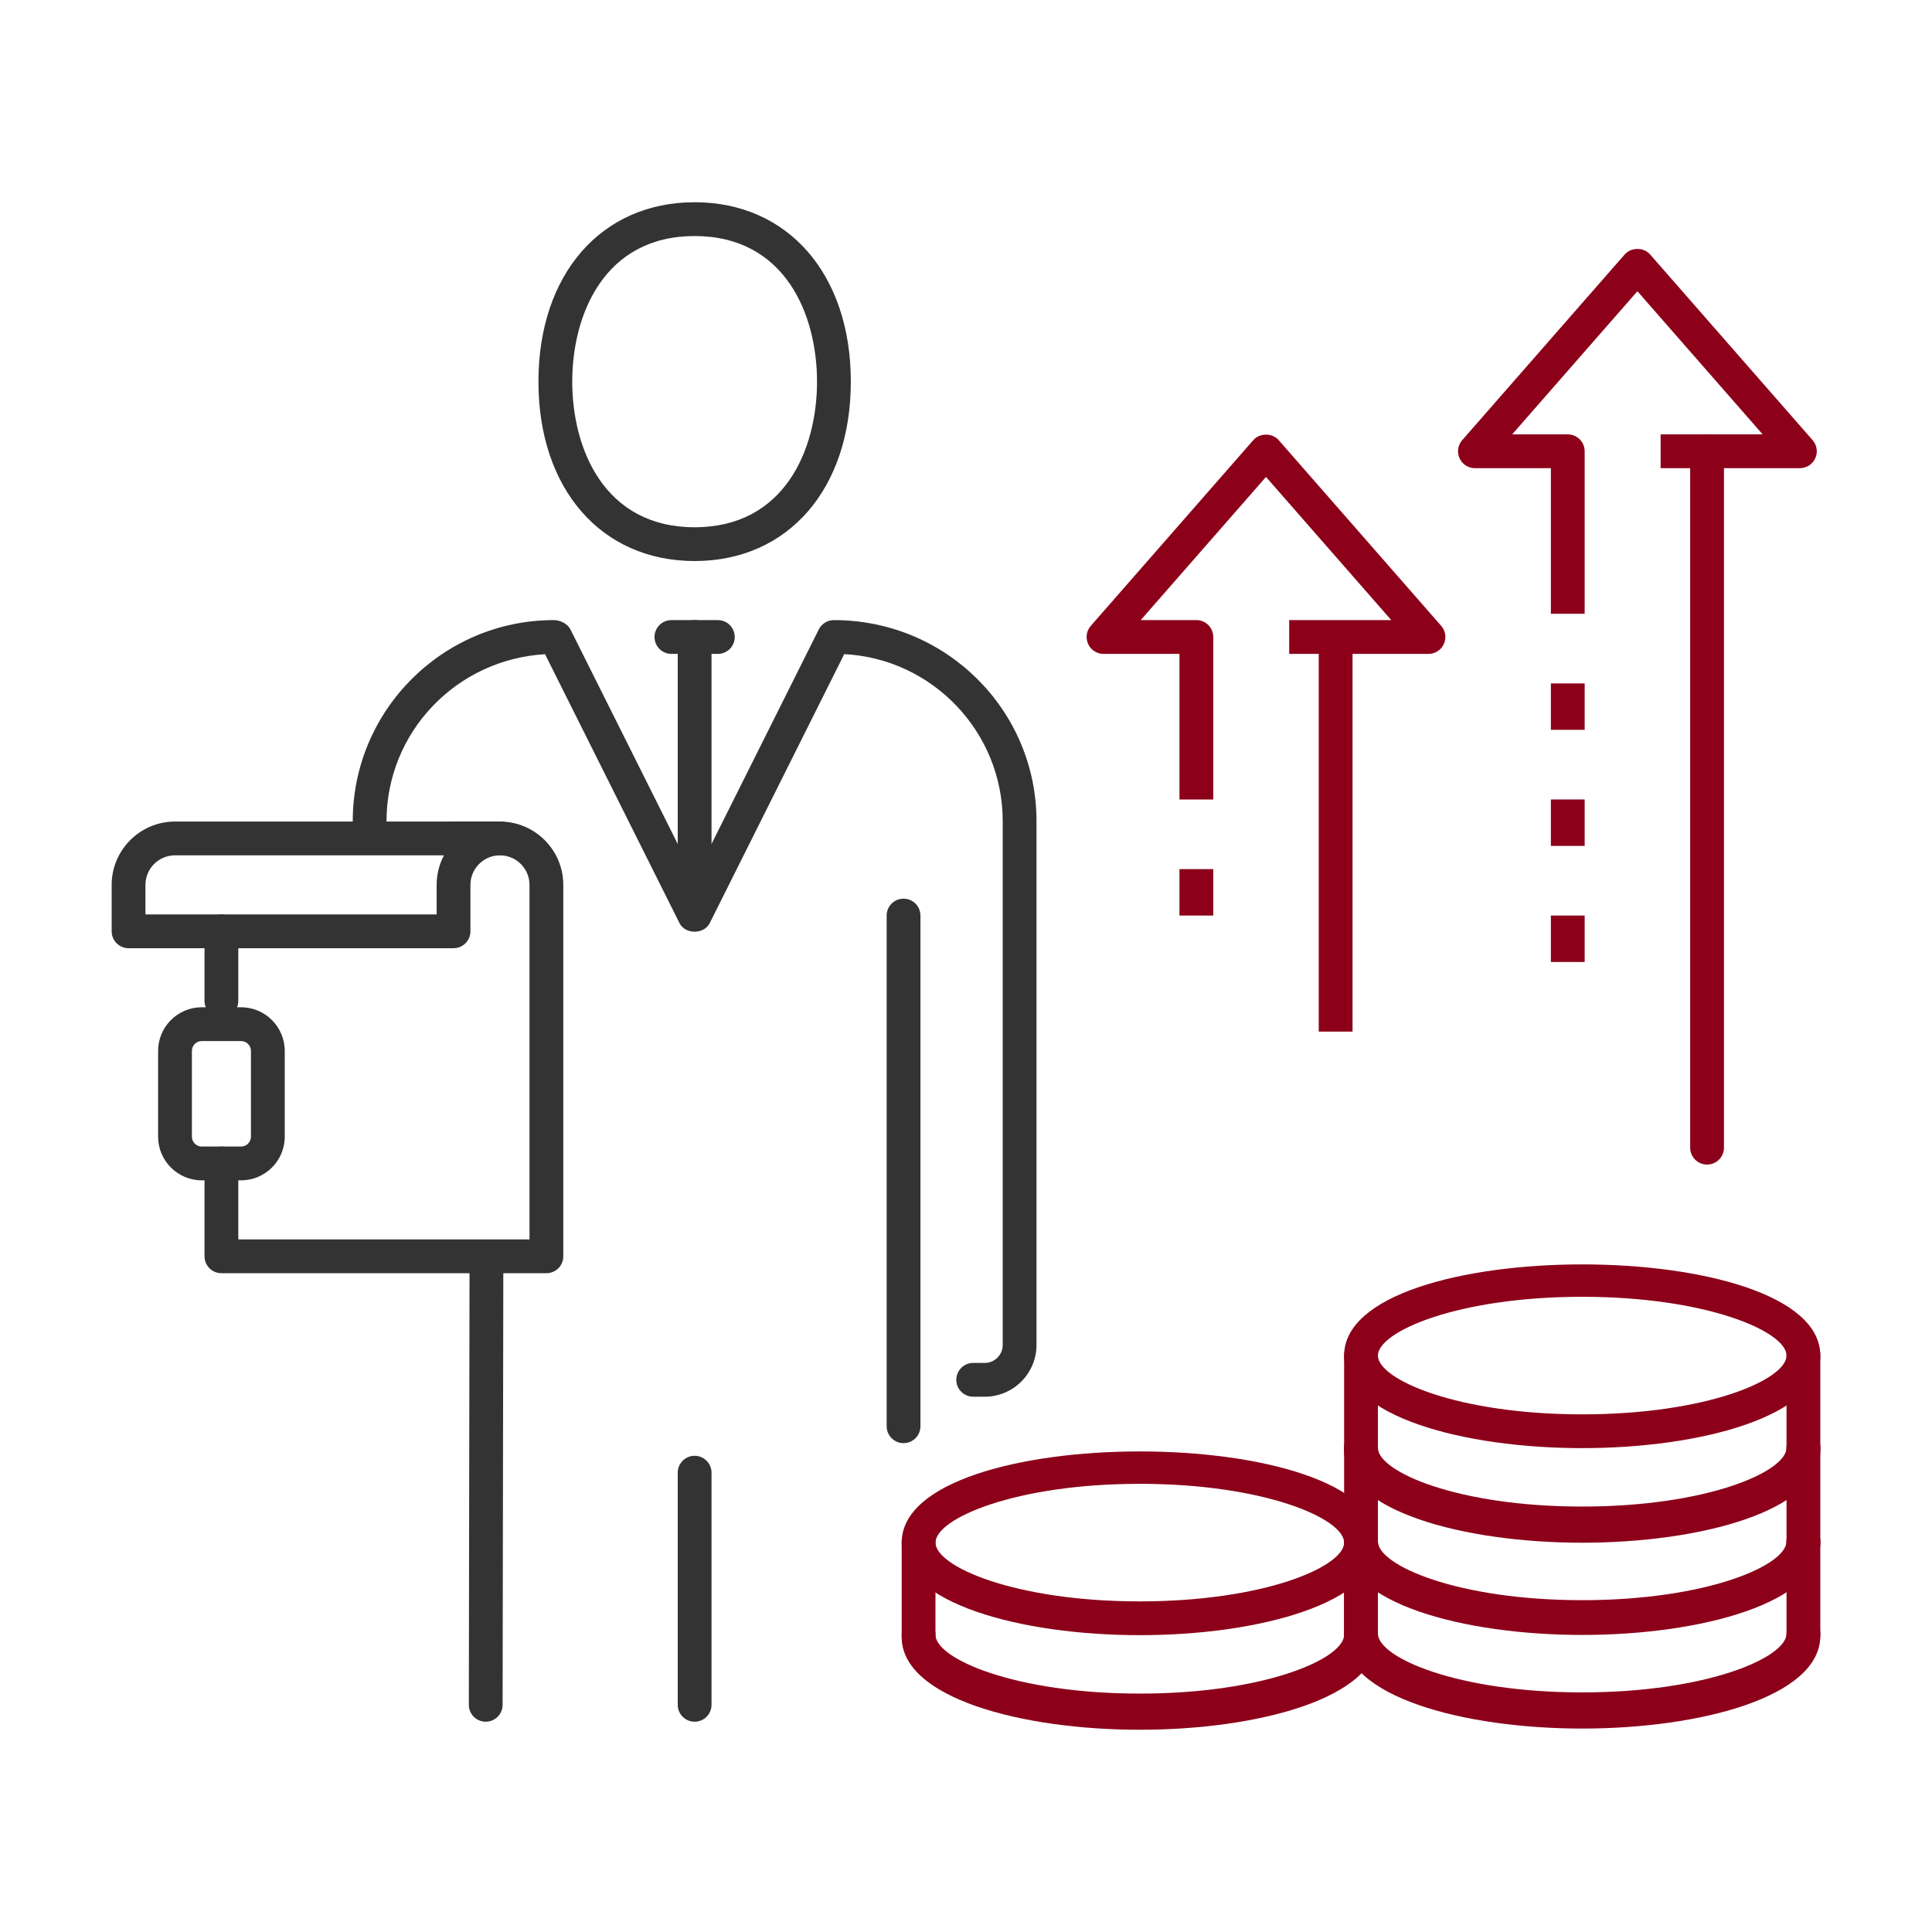 <?xml version="1.0" encoding="UTF-8"?>
<svg id="Layer_1" data-name="Layer 1" xmlns="http://www.w3.org/2000/svg" viewBox="0 0 120 120">
  <rect width="120" height="120" fill="#fff"/>
  <g>
    <g>
      <g>
        <g>
          <g>
            <path d="M13.752,63.22c-.58,0-1.049-.469-1.049-1.049v-4.326c0-.58,.469-1.049,1.049-1.049s1.049,.469,1.049,1.049v4.326c0,.58-.469,1.049-1.049,1.049Z" fill="#333"/>
            <path d="M33.938,79.08H13.752c-.58,0-1.049-.469-1.049-1.049v-5.767c0-.58,.469-1.049,1.049-1.049s1.049,.469,1.049,1.049v4.718h18.087v-22.02c0-1.012-.823-1.835-1.835-1.835h-2.884c-.58,0-1.049-.469-1.049-1.049s.469-1.049,1.049-1.049h2.884c2.169,0,3.934,1.765,3.934,3.934v23.069c0,.58-.469,1.049-1.049,1.049Z" fill="#333"/>
            <path d="M28.17,58.895H7.985c-.58,0-1.049-.469-1.049-1.049v-2.884c0-2.169,1.765-3.934,3.933-3.934H31.054c.58,0,1.049,.469,1.049,1.049s-.469,1.049-1.049,1.049c-1.012,0-1.835,.823-1.835,1.835v2.884c0,.58-.469,1.049-1.049,1.049Zm-19.136-2.099H27.121v-1.835c0-.662,.164-1.286,.455-1.835H10.869c-1.012,0-1.835,.823-1.835,1.835v1.835Z" fill="#333"/>
          </g>
          <path d="M14.974,73.313h-2.442c-1.495,0-2.712-1.217-2.712-2.713v-5.325c0-1.495,1.217-2.712,2.712-2.712h2.442c1.495,0,2.712,1.217,2.712,2.712v5.325c0,1.496-1.217,2.713-2.712,2.713Zm-2.442-8.651c-.338,0-.613,.275-.613,.613v5.325c0,.338,.275,.614,.613,.614h2.442c.338,0,.613-.276,.613-.614v-5.325c0-.338-.275-.613-.613-.613h-2.442Z" fill="#333"/>
        </g>
        <g>
          <path d="M43.145,34.847c-5.802,0-9.701-4.478-9.701-11.143s3.899-11.143,9.701-11.143,9.701,4.478,9.701,11.143-3.899,11.143-9.701,11.143Zm0-20.186c-5.611,0-7.602,4.871-7.602,9.044s1.99,9.044,7.602,9.044,7.602-4.871,7.602-9.044-1.99-9.044-7.602-9.044Z" fill="#333"/>
          <path d="M56.121,89.636c-.58,0-1.049-.469-1.049-1.049v-31.719c0-.58,.469-1.049,1.049-1.049s1.049,.469,1.049,1.049v31.719c0,.58-.469,1.049-1.049,1.049Z" fill="#333"/>
          <path d="M30.169,106.938h-.002c-.579-.001-1.048-.471-1.047-1.052l.045-27.8c.001-.579,.47-1.047,1.049-1.047h.002c.579,.001,1.048,.471,1.047,1.052l-.045,27.8c-.001,.579-.47,1.047-1.049,1.047Z" fill="#333"/>
          <path d="M61.164,86.752h-.717c-.58,0-1.049-.469-1.049-1.049s.469-1.049,1.049-1.049h.717c.615,0,1.116-.501,1.116-1.116V51.003c0-5.546-4.367-10.09-9.843-10.374l-8.354,16.707c-.357,.711-1.521,.711-1.878,0l-8.352-16.703c-5.522,.327-9.845,4.853-9.845,10.37,0,.58-.469,1.049-1.049,1.049s-1.049-.469-1.049-1.049c0-6.885,5.602-12.487,12.488-12.487,.398,0,.856,.224,1.034,.58l7.712,15.423,7.712-15.423c.178-.356,.541-.58,.939-.58,6.982,0,12.584,5.602,12.584,12.487v32.534c0,1.773-1.442,3.215-3.215,3.215Z" fill="#333"/>
          <path d="M44.587,40.614h-2.884c-.58,0-1.049-.469-1.049-1.049s.469-1.049,1.049-1.049h2.884c.58,0,1.049,.469,1.049,1.049s-.469,1.049-1.049,1.049Z" fill="#333"/>
          <path d="M43.145,56.474c-.58,0-1.049-.469-1.049-1.049v-15.86c0-.58,.469-1.049,1.049-1.049s1.049,.469,1.049,1.049v15.86c0,.58-.469,1.049-1.049,1.049Z" fill="#333"/>
        </g>
      </g>
      <path d="M43.145,106.938c-.58,0-1.049-.469-1.049-1.049v-14.418c0-.58,.469-1.049,1.049-1.049s1.049,.469,1.049,1.049v14.418c0,.58-.469,1.049-1.049,1.049Z" fill="#333"/>
    </g>
    <g>
      <rect x="81.91" y="39.565" width="2.099" height="24.51" fill="#8c001a"/>
      <rect x="73.259" y="53.983" width="2.099" height="2.883" fill="#8c001a"/>
      <path d="M75.358,49.657h-2.099v-9.043h-4.718c-.412,0-.785-.241-.955-.616-.171-.375-.106-.815,.165-1.124l10.092-11.535c.4-.457,1.181-.457,1.58,0l10.093,11.535c.271,.31,.336,.749,.165,1.124-.17,.375-.543,.616-.955,.616h-8.651v-2.099h6.338l-7.78-8.892-7.78,8.892h3.455c.58,0,1.049,.469,1.049,1.049v10.092Z" fill="#8c001a"/>
      <path d="M106.029,72.333c-.58,0-1.049-.469-1.049-1.049V28.03c0-.58,.469-1.049,1.049-1.049s1.049,.469,1.049,1.049v43.254c0,.58-.469,1.049-1.049,1.049Z" fill="#8c001a"/>
      <rect x="96.328" y="49.657" width="2.099" height="2.884" fill="#8c001a"/>
      <rect x="96.328" y="56.866" width="2.099" height="2.884" fill="#8c001a"/>
      <rect x="96.328" y="42.448" width="2.099" height="2.883" fill="#8c001a"/>
      <path d="M98.427,38.122h-2.099v-9.043h-4.718c-.412,0-.785-.241-.955-.616-.171-.375-.106-.815,.165-1.124l10.092-11.534c.4-.457,1.181-.457,1.58,0l10.093,11.534c.271,.31,.336,.749,.165,1.124-.17,.375-.543,.616-.955,.616h-8.651v-2.099h6.338l-7.78-8.891-7.779,8.891h3.454c.58,0,1.049,.469,1.049,1.049v10.092Z" fill="#8c001a"/>
    </g>
    <g>
      <g>
        <g>
          <path d="M98.275,107.217c-7.349,0-14.789-1.975-14.789-5.75,0-.58,.469-1.049,1.049-1.049s1.049,.469,1.049,1.049c0,1.488,4.944,3.651,12.69,3.651s12.69-2.162,12.69-3.651c0-.58,.469-1.049,1.049-1.049s1.049,.469,1.049,1.049c0,3.775-7.44,5.75-14.789,5.75Z" fill="#8c001a"/>
          <g>
            <path d="M98.275,101.489c-7.349,0-14.789-1.975-14.789-5.75,0-.58,.469-1.049,1.049-1.049s1.049,.469,1.049,1.049c0,1.488,4.944,3.651,12.69,3.651s12.69-2.163,12.69-3.651c0-.58,.469-1.049,1.049-1.049s1.049,.469,1.049,1.049c0,3.775-7.44,5.75-14.789,5.75Z" fill="#8c001a"/>
            <path d="M98.275,107.364c-7.349,0-14.789-1.975-14.789-5.75v-5.875c0-.58,.469-1.049,1.049-1.049s1.049,.469,1.049,1.049v5.875c0,1.488,4.944,3.651,12.69,3.651s12.69-2.162,12.69-3.651v-5.875c0-.58,.469-1.049,1.049-1.049s1.049,.469,1.049,1.049v5.875c0,3.775-7.44,5.75-14.789,5.75Z" fill="#8c001a"/>
          </g>
        </g>
        <g>
          <g>
            <path d="M98.275,95.674c-7.349,0-14.789-1.975-14.789-5.75,0-.58,.469-1.049,1.049-1.049s1.049,.469,1.049,1.049c0,1.488,4.944,3.651,12.69,3.651s12.69-2.163,12.69-3.651c0-.58,.469-1.049,1.049-1.049s1.049,.469,1.049,1.049c0,3.775-7.44,5.75-14.789,5.75Z" fill="#8c001a"/>
            <path d="M98.275,101.549c-7.349,0-14.789-1.975-14.789-5.75v-5.875c0-.58,.469-1.049,1.049-1.049s1.049,.469,1.049,1.049v5.875c0,1.488,4.944,3.651,12.69,3.651s12.69-2.163,12.69-3.651v-5.875c0-.58,.469-1.049,1.049-1.049s1.049,.469,1.049,1.049v5.875c0,3.775-7.44,5.75-14.789,5.75Z" fill="#8c001a"/>
          </g>
          <g>
            <path d="M98.275,89.946c-7.349,0-14.789-1.975-14.789-5.75,0-7.549,29.578-7.549,29.578,0,0,3.775-7.44,5.75-14.789,5.75Zm0-9.4c-7.746,0-12.69,2.162-12.69,3.651s4.944,3.651,12.69,3.651,12.69-2.162,12.69-3.651-4.944-3.651-12.69-3.651Z" fill="#8c001a"/>
            <path d="M98.275,95.821c-7.349,0-14.789-1.975-14.789-5.75v-5.875c0-.58,.469-1.049,1.049-1.049s1.049,.469,1.049,1.049v5.875c0,1.488,4.944,3.651,12.69,3.651s12.69-2.162,12.69-3.651v-5.875c0-.58,.469-1.049,1.049-1.049s1.049,.469,1.049,1.049v5.875c0,3.775-7.44,5.75-14.789,5.75Z" fill="#8c001a"/>
          </g>
        </g>
      </g>
      <g>
        <path d="M70.795,107.291c-7.349,0-14.789-1.975-14.789-5.75,0-.58,.469-1.049,1.049-1.049s1.049,.469,1.049,1.049c0,1.488,4.944,3.651,12.69,3.651s12.691-2.163,12.691-3.651c0-.58,.469-1.049,1.049-1.049s1.049,.469,1.049,1.049c0,3.775-7.441,5.75-14.79,5.75Z" fill="#8c001a"/>
        <g>
          <path d="M70.795,101.563c-7.349,0-14.789-1.975-14.789-5.75,0-7.549,29.579-7.549,29.579,0,0,3.775-7.441,5.75-14.79,5.75Zm0-9.4c-7.746,0-12.69,2.162-12.69,3.651s4.944,3.651,12.69,3.651,12.691-2.163,12.691-3.651-4.944-3.651-12.691-3.651Z" fill="#8c001a"/>
          <path d="M70.795,107.438c-7.349,0-14.789-1.975-14.789-5.75v-5.875c0-.58,.469-1.049,1.049-1.049s1.049,.469,1.049,1.049v5.875c0,1.488,4.944,3.651,12.69,3.651s12.691-2.162,12.691-3.651v-5.875c0-.58,.469-1.049,1.049-1.049s1.049,.469,1.049,1.049v5.875c0,3.775-7.441,5.75-14.79,5.75Z" fill="#8c001a"/>
        </g>
      </g>
    </g>
  </g>
</svg>